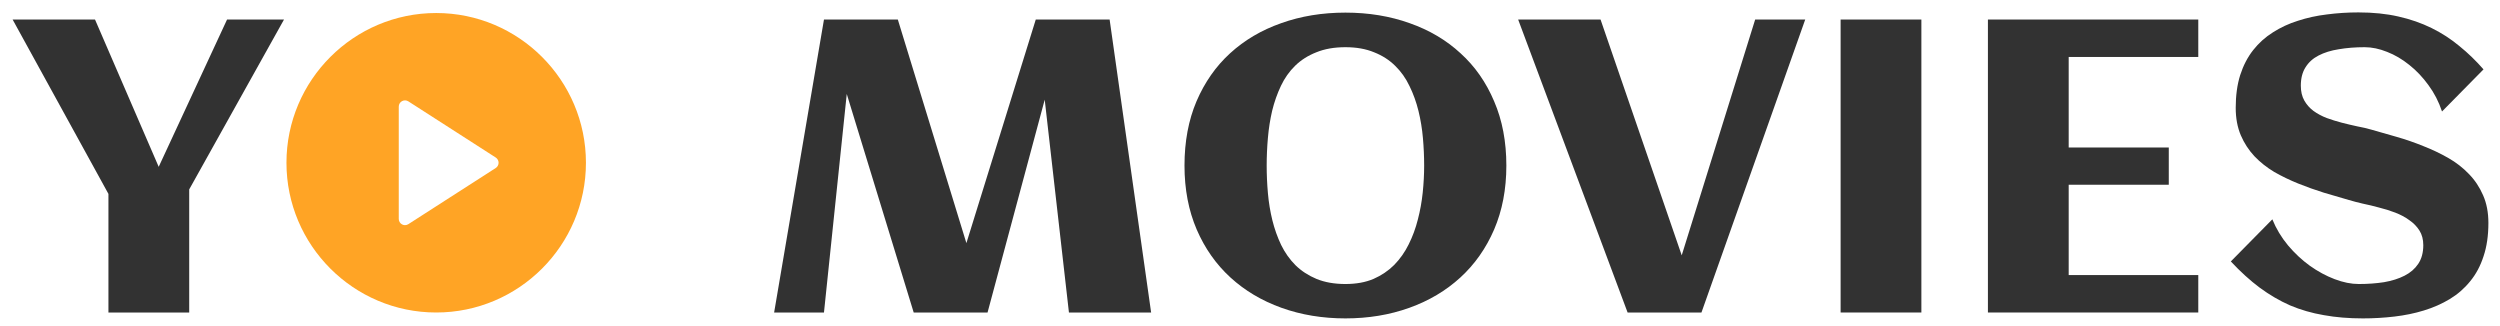 <svg xmlns="http://www.w3.org/2000/svg" width="192" height="25" viewBox="0 0 192 25" fill="none"><path d="M191.109 17.125C191.109 18.094 190.984 18.948 190.734 19.688C190.495 20.427 190.151 21.068 189.703 21.609C189.266 22.151 188.745 22.604 188.141 22.969C187.536 23.333 186.875 23.625 186.156 23.844C185.448 24.062 184.693 24.219 183.891 24.312C183.099 24.406 182.292 24.453 181.469 24.453C180.385 24.453 179.385 24.37 178.469 24.203C177.552 24.047 176.688 23.797 175.875 23.453C175.073 23.099 174.297 22.646 173.547 22.094C172.807 21.542 172.068 20.87 171.328 20.078L174.516 16.844C174.807 17.562 175.208 18.229 175.719 18.844C176.229 19.448 176.786 19.969 177.391 20.406C178.005 20.844 178.641 21.188 179.297 21.438C179.953 21.688 180.573 21.812 181.156 21.812C181.844 21.812 182.49 21.766 183.094 21.672C183.698 21.568 184.224 21.401 184.672 21.172C185.12 20.943 185.469 20.641 185.719 20.266C185.979 19.88 186.109 19.401 186.109 18.828C186.109 18.391 186.01 18.016 185.812 17.703C185.615 17.391 185.354 17.125 185.031 16.906C184.719 16.677 184.359 16.484 183.953 16.328C183.547 16.172 183.13 16.042 182.703 15.938C182.286 15.823 181.875 15.724 181.469 15.641C181.062 15.547 180.703 15.453 180.391 15.359C179.776 15.182 179.135 14.995 178.469 14.797C177.802 14.588 177.146 14.354 176.5 14.094C175.854 13.833 175.24 13.537 174.656 13.203C174.083 12.859 173.578 12.458 173.141 12C172.703 11.531 172.354 10.995 172.094 10.391C171.833 9.776 171.703 9.073 171.703 8.281C171.703 7.333 171.818 6.495 172.047 5.766C172.286 5.026 172.62 4.385 173.047 3.844C173.474 3.302 173.979 2.849 174.562 2.484C175.146 2.109 175.786 1.812 176.484 1.594C177.182 1.365 177.922 1.203 178.703 1.109C179.495 1.005 180.302 0.953 181.125 0.953C182.25 0.953 183.271 1.057 184.188 1.266C185.115 1.474 185.969 1.771 186.75 2.156C187.531 2.542 188.245 3.005 188.891 3.547C189.547 4.078 190.161 4.672 190.734 5.328L187.547 8.562C187.297 7.812 186.948 7.135 186.5 6.531C186.062 5.927 185.573 5.411 185.031 4.984C184.49 4.547 183.922 4.214 183.328 3.984C182.734 3.745 182.161 3.625 181.609 3.625C180.891 3.625 180.229 3.677 179.625 3.781C179.021 3.875 178.5 4.036 178.062 4.266C177.635 4.484 177.302 4.786 177.062 5.172C176.823 5.547 176.703 6.016 176.703 6.578C176.703 7.026 176.792 7.406 176.969 7.719C177.146 8.031 177.38 8.297 177.672 8.516C177.974 8.734 178.312 8.917 178.688 9.062C179.062 9.198 179.448 9.318 179.844 9.422C180.25 9.526 180.646 9.62 181.031 9.703C181.427 9.776 181.786 9.859 182.109 9.953C182.734 10.13 183.391 10.318 184.078 10.516C184.766 10.713 185.443 10.948 186.109 11.219C186.776 11.479 187.411 11.781 188.016 12.125C188.62 12.469 189.151 12.88 189.609 13.359C190.068 13.828 190.432 14.375 190.703 15C190.974 15.615 191.109 16.323 191.109 17.125Z" fill="#323232"></path><path d="M168.828 24H152.672V1.5L168.828 1.5V4.375L158.875 4.375V11.328L166.562 11.328V14.188L158.875 14.188V21.125H168.828V24Z" fill="#323232"></path><path d="M147.562 24H141.359V1.5L147.562 1.5V24Z" fill="#323232"></path><path d="M130.672 24H125L116.594 1.5L122.922 1.5L129.156 19.609L134.797 1.5L138.641 1.5L130.672 24Z" fill="#323232"></path><path d="M115.688 12.719C115.688 14.531 115.375 16.167 114.75 17.625C114.125 19.073 113.26 20.302 112.156 21.312C111.052 22.323 109.745 23.099 108.234 23.641C106.724 24.182 105.089 24.453 103.328 24.453C101.568 24.453 99.932 24.182 98.422 23.641C96.912 23.099 95.604 22.323 94.5 21.312C93.396 20.302 92.531 19.073 91.906 17.625C91.281 16.167 90.969 14.531 90.969 12.719C90.969 10.875 91.276 9.229 91.891 7.781C92.516 6.323 93.375 5.094 94.469 4.094C95.573 3.083 96.88 2.312 98.391 1.781C99.901 1.24 101.547 0.969 103.328 0.969C105.109 0.969 106.755 1.24 108.266 1.781C109.776 2.312 111.078 3.083 112.172 4.094C113.276 5.094 114.135 6.323 114.75 7.781C115.375 9.229 115.688 10.875 115.688 12.719ZM109.375 12.719C109.375 12.031 109.344 11.328 109.281 10.609C109.219 9.891 109.104 9.193 108.938 8.516C108.771 7.839 108.542 7.203 108.25 6.609C107.969 6.016 107.604 5.5 107.156 5.062C106.708 4.615 106.167 4.266 105.531 4.016C104.906 3.755 104.172 3.625 103.328 3.625C102.474 3.625 101.729 3.755 101.094 4.016C100.458 4.266 99.917 4.609 99.469 5.047C99.021 5.484 98.656 6 98.375 6.594C98.094 7.188 97.87 7.823 97.703 8.5C97.547 9.167 97.438 9.865 97.375 10.594C97.312 11.312 97.281 12.021 97.281 12.719C97.281 13.406 97.312 14.109 97.375 14.828C97.438 15.547 97.552 16.245 97.719 16.922C97.885 17.588 98.109 18.219 98.391 18.812C98.682 19.406 99.052 19.927 99.5 20.375C99.948 20.812 100.484 21.162 101.109 21.422C101.745 21.682 102.484 21.812 103.328 21.812C104.151 21.812 104.87 21.682 105.484 21.422C106.099 21.151 106.63 20.792 107.078 20.344C107.526 19.885 107.896 19.359 108.188 18.766C108.49 18.162 108.724 17.526 108.891 16.859C109.068 16.182 109.193 15.49 109.266 14.781C109.339 14.073 109.375 13.385 109.375 12.719Z" fill="#323232"></path><path d="M65.031 7.219L63.281 24H59.453L63.281 1.5L68.953 1.5L74.219 18.672L79.547 1.5L85.219 1.5L88.406 24L82.094 24L80.234 7.656L75.844 24H70.172L65.031 7.219Z" fill="#323232"></path><path d="M21.812 1.5L14.531 14.547L14.531 24H8.328V14.891L0.969 1.5L7.297 1.5L12.188 12.812L17.438 1.5L21.812 1.5Z" fill="#323232"></path><path d="M33.5 1C27.159 1 22 6.159 22 12.5C22 18.841 27.159 24 33.5 24C39.842 24 45 18.841 45 12.5C45 6.159 39.842 1 33.5 1ZM38.072 12.903L31.363 17.215C31.286 17.265 31.196 17.292 31.104 17.292C31.026 17.292 30.946 17.272 30.875 17.233C30.799 17.192 30.736 17.131 30.692 17.057C30.648 16.983 30.625 16.899 30.625 16.812V8.188C30.625 8.012 30.721 7.851 30.875 7.767C31.026 7.684 31.216 7.689 31.363 7.785L38.072 12.097C38.208 12.185 38.292 12.337 38.292 12.5C38.292 12.663 38.208 12.815 38.072 12.903Z" fill="#FFA425"></path></svg>